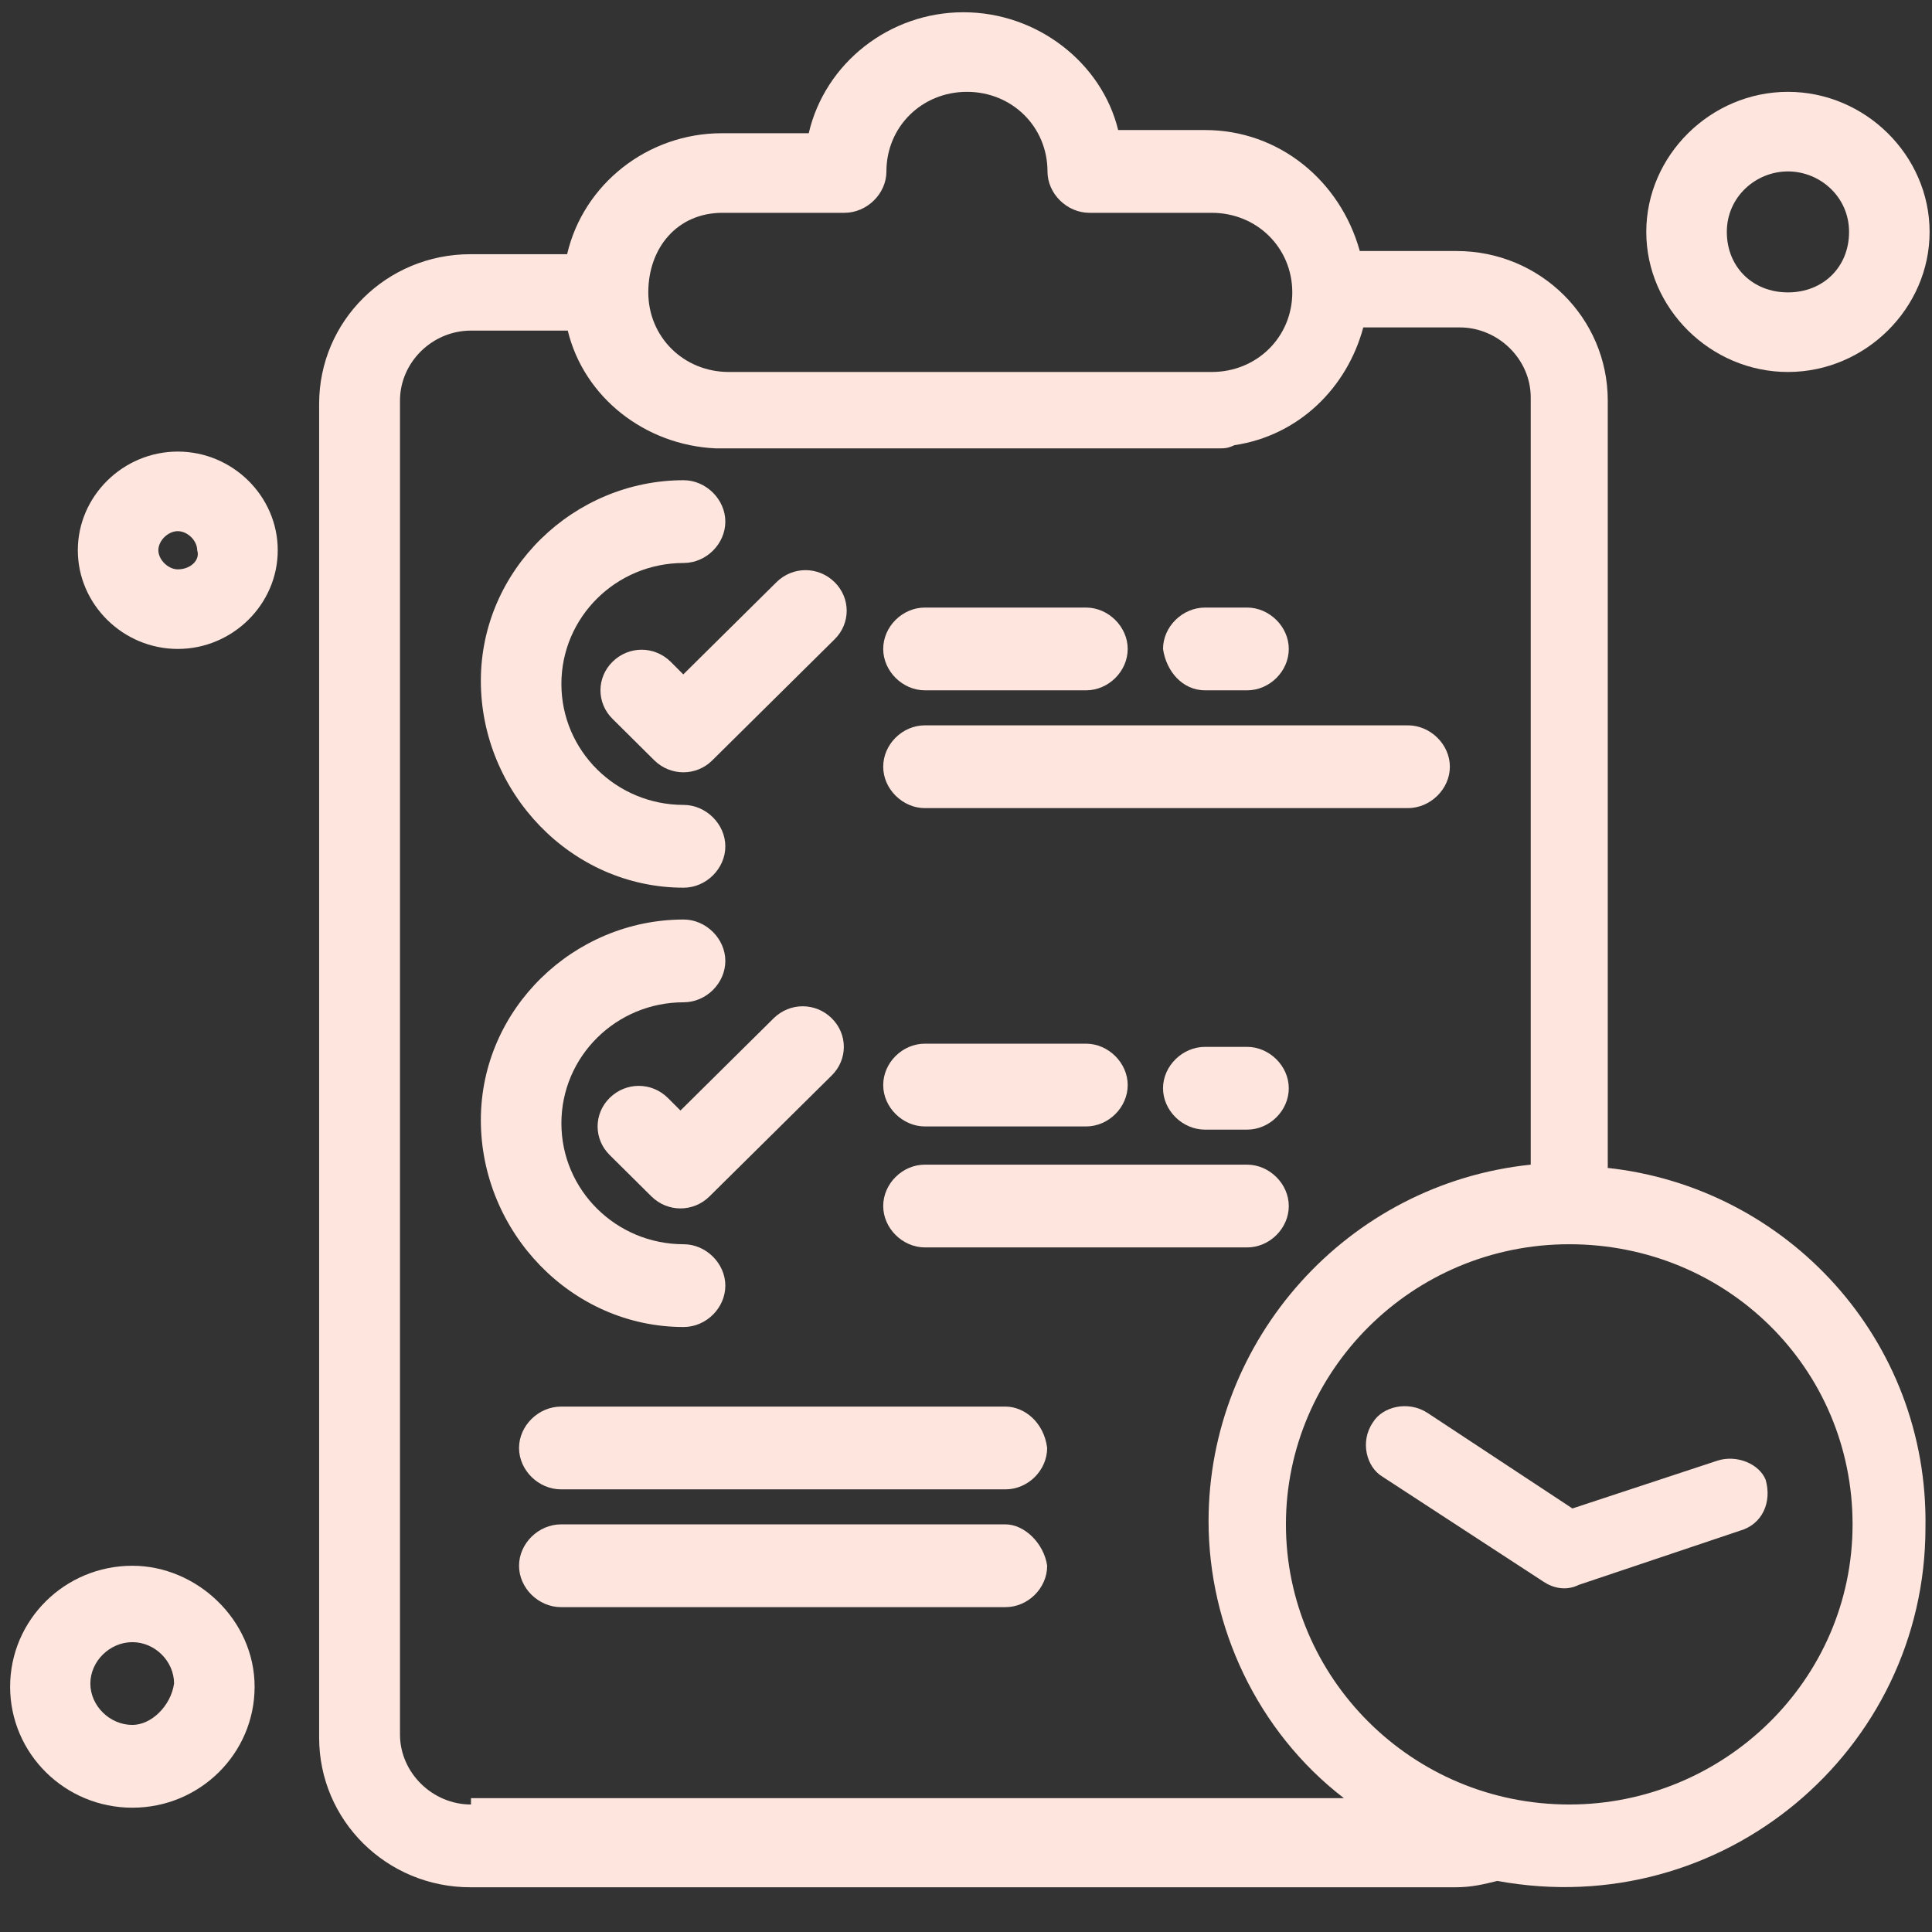 <?xml version="1.0"?>
<svg xmlns="http://www.w3.org/2000/svg" width="125" height="125" viewBox="0 0 125 125" fill="none">
<rect x="0" y="0" width="125" height="125" fill="#333333" stroke="none"/>
<g id="Isolation_Mode">
<g id="B60 ,Checklist ,Clipboard ,Tasks ,Time">
<g id="Group">
<path id="Vector" d="M44.231 57.433C45.693 57.433 46.929 56.197 46.929 54.756C46.929 53.314 45.672 52.078 44.231 52.078C39.864 52.078 36.322 48.577 36.322 44.252C36.322 39.926 39.864 36.425 44.231 36.425C45.693 36.425 46.929 35.189 46.929 33.747C46.929 32.306 45.672 31.07 44.231 31.07C37.146 31.07 31.111 36.837 31.111 44.046C31.111 51.254 36.94 57.433 44.231 57.433Z" fill="#FEE6DF"/>
<path id="Vector_2" d="M43.386 42.81C42.335 41.78 40.687 41.78 39.637 42.81C38.587 43.84 38.587 45.488 39.637 46.517L42.335 49.195C43.386 50.225 45.054 50.225 46.084 49.195L53.993 41.368C55.043 40.339 55.043 38.691 53.993 37.661C52.942 36.631 51.294 36.631 50.244 37.661L44.209 43.634L43.386 42.81Z" fill="#FEE6DF"/>
<path id="Vector_3" d="M59.842 44.664H70.264C71.726 44.664 72.962 43.428 72.962 41.986C72.962 40.545 71.706 39.309 70.264 39.309H59.842C58.38 39.309 57.144 40.545 57.144 41.986C57.144 43.428 58.4 44.664 59.842 44.664Z" fill="#FEE6DF"/>
<path id="Vector_4" d="M77.967 44.664H80.686C82.148 44.664 83.384 43.428 83.384 41.986C83.384 40.545 82.127 39.309 80.686 39.309H77.967C76.504 39.309 75.248 40.545 75.248 41.986C75.454 43.428 76.504 44.664 77.967 44.664Z" fill="#FEE6DF"/>
<path id="Vector_5" d="M59.842 52.285H91.087C92.549 52.285 93.806 51.049 93.806 49.607C93.806 48.165 92.549 46.929 91.087 46.929H59.842C58.38 46.929 57.144 48.165 57.144 49.607C57.144 51.049 58.4 52.285 59.842 52.285Z" fill="#FEE6DF"/>
<path id="Vector_6" d="M44.231 85.857C45.693 85.857 46.929 84.621 46.929 83.179C46.929 81.737 45.672 80.502 44.231 80.502C39.864 80.502 36.322 77 36.322 72.675C36.322 68.35 39.864 64.848 44.231 64.848C45.693 64.848 46.929 63.612 46.929 62.171C46.929 60.729 45.672 59.493 44.231 59.493C37.146 59.493 31.111 65.26 31.111 72.469C31.111 79.678 36.94 85.857 44.231 85.857Z" fill="#FEE6DF"/>
<path id="Vector_7" d="M50.059 65.878L44.025 71.851L43.201 71.027C42.151 69.998 40.503 69.998 39.452 71.027C38.402 72.057 38.402 73.705 39.452 74.735L42.151 77.412C43.201 78.442 44.849 78.442 45.899 77.412L53.808 69.586C54.858 68.556 54.858 66.908 53.808 65.878C52.758 64.849 51.11 64.849 50.059 65.878Z" fill="#FEE6DF"/>
<path id="Vector_8" d="M59.842 72.881H70.264C71.726 72.881 72.962 71.645 72.962 70.203C72.962 68.762 71.706 67.526 70.264 67.526H59.842C58.38 67.526 57.144 68.762 57.144 70.203C57.144 71.645 58.4 72.881 59.842 72.881Z" fill="#FEE6DF"/>
<path id="Vector_9" d="M77.967 67.732C76.504 67.732 75.248 68.968 75.248 70.409C75.248 71.851 76.504 73.087 77.967 73.087H80.686C82.148 73.087 83.384 71.851 83.384 70.409C83.384 68.968 82.127 67.732 80.686 67.732H77.967Z" fill="#FEE6DF"/>
<path id="Vector_10" d="M59.842 80.708H80.686C82.148 80.708 83.384 79.472 83.384 78.03C83.384 76.588 82.127 75.353 80.686 75.353H59.842C58.38 75.353 57.144 76.588 57.144 78.03C57.144 79.472 58.4 80.708 59.842 80.708Z" fill="#FEE6DF"/>
<path id="Vector_11" d="M8.564 101.304C4.198 101.304 0.655 104.806 0.655 109.131C0.655 113.456 4.198 116.958 8.564 116.958C12.931 116.958 16.473 113.456 16.473 109.131C16.473 104.806 12.725 101.304 8.564 101.304ZM8.564 111.602C7.102 111.602 5.846 110.367 5.846 108.925C5.846 107.483 7.102 106.247 8.564 106.247C10.027 106.247 11.262 107.483 11.262 108.925C11.056 110.367 9.8 111.602 8.564 111.602Z" fill="#FEE6DF"/>
<path id="Vector_12" d="M11.502 29.217C7.96 29.217 5.035 32.1 5.035 35.602C5.035 39.103 7.96 41.986 11.502 41.986C15.045 41.986 17.97 39.103 17.97 35.602C17.97 32.1 15.045 29.217 11.502 29.217ZM11.502 36.837C10.884 36.837 10.246 36.219 10.246 35.602C10.246 34.984 10.864 34.366 11.502 34.366C12.141 34.366 12.759 34.984 12.759 35.602C12.965 36.219 12.347 36.837 11.502 36.837Z" fill="#FEE6DF"/>
<path id="Vector_13" d="M115.68 24.067C120.684 24.067 124.845 19.948 124.845 15.005C124.845 10.062 120.684 5.942 115.68 5.942C110.675 5.942 106.514 10.062 106.514 15.005C106.514 19.948 110.675 24.067 115.68 24.067ZM115.68 11.091C117.76 11.091 119.634 12.739 119.634 15.005C119.634 17.27 117.966 18.918 115.68 18.918C113.393 18.918 111.725 17.27 111.725 15.005C111.725 12.739 113.599 11.091 115.68 11.091Z" fill="#FEE6DF"/>
<path id="Vector_14" d="M104.022 75.558V25.921C104.022 20.566 99.656 16.241 94.239 16.241H87.978C86.721 11.709 82.767 8.414 77.968 8.414H72.345C71.294 4.089 67.134 0.793 62.335 0.793C57.536 0.793 53.376 4.089 52.325 8.62H46.702C41.903 8.62 37.743 11.915 36.693 16.447H30.431C25.014 16.447 20.648 20.772 20.648 26.127V112.426C20.648 117.781 25.014 122.106 30.431 122.106H94.177C95.228 122.106 96.051 121.9 96.875 121.695C111.457 124.372 124.577 113.25 124.577 98.832C124.783 86.68 115.618 76.794 103.96 75.558H104.022ZM46.723 13.769H54.632C56.094 13.769 57.351 12.533 57.351 11.091C57.351 8.208 59.637 5.942 62.562 5.942C65.486 5.942 67.772 8.208 67.772 11.091C67.772 12.533 69.029 13.769 70.491 13.769H78.4C81.325 13.769 83.611 16.035 83.611 18.918C83.611 21.802 81.325 24.067 78.4 24.067H47.156C44.231 24.067 41.945 21.802 41.945 18.918C41.945 16.035 43.819 13.769 46.744 13.769H46.723ZM30.472 116.751C27.98 116.751 25.879 114.692 25.879 112.22V25.921C25.879 23.449 27.96 21.39 30.472 21.39H36.734C37.784 25.715 41.739 28.804 46.311 29.01H78.812C79.224 29.01 79.43 29.01 79.863 28.804C84.023 28.186 87.154 25.097 88.204 21.184H94.445C96.937 21.184 99.038 23.243 99.038 25.715V75.353C87.154 76.588 78.194 86.68 78.194 98.421C78.194 105.217 81.325 112.014 86.948 116.339H30.472V116.751ZM101.53 116.751C91.314 116.751 83.199 108.513 83.199 98.626C83.199 88.74 91.335 80.502 101.53 80.502C111.725 80.502 119.861 88.534 119.861 98.626C119.861 108.719 111.519 116.751 101.53 116.751Z" fill="#FEE6DF"/>
<path id="Vector_15" d="M65.053 91.006H36.301C34.838 91.006 33.582 92.242 33.582 93.683C33.582 95.125 34.838 96.361 36.301 96.361H65.053C66.516 96.361 67.751 95.125 67.751 93.683C67.546 92.036 66.289 91.006 65.053 91.006Z" fill="#FEE6DF"/>
<path id="Vector_16" d="M65.053 98.626H36.301C34.838 98.626 33.582 99.862 33.582 101.304C33.582 102.746 34.838 103.982 36.301 103.982H65.053C66.516 103.982 67.751 102.746 67.751 101.304C67.546 99.862 66.289 98.626 65.053 98.626Z" fill="#FEE6DF"/>
<path id="Vector_17" d="M111.107 94.507L101.736 97.597L92.364 91.418C91.108 90.594 89.44 91.006 88.822 92.035C87.977 93.271 88.41 94.919 89.44 95.537L99.862 102.334C100.479 102.746 101.324 102.952 102.148 102.54L112.569 99.038C114.032 98.626 114.65 97.184 114.238 95.743C113.826 94.713 112.364 94.095 111.107 94.507Z" fill="#FEE6DF"/>
</g>
</g>
</g>
</svg>
